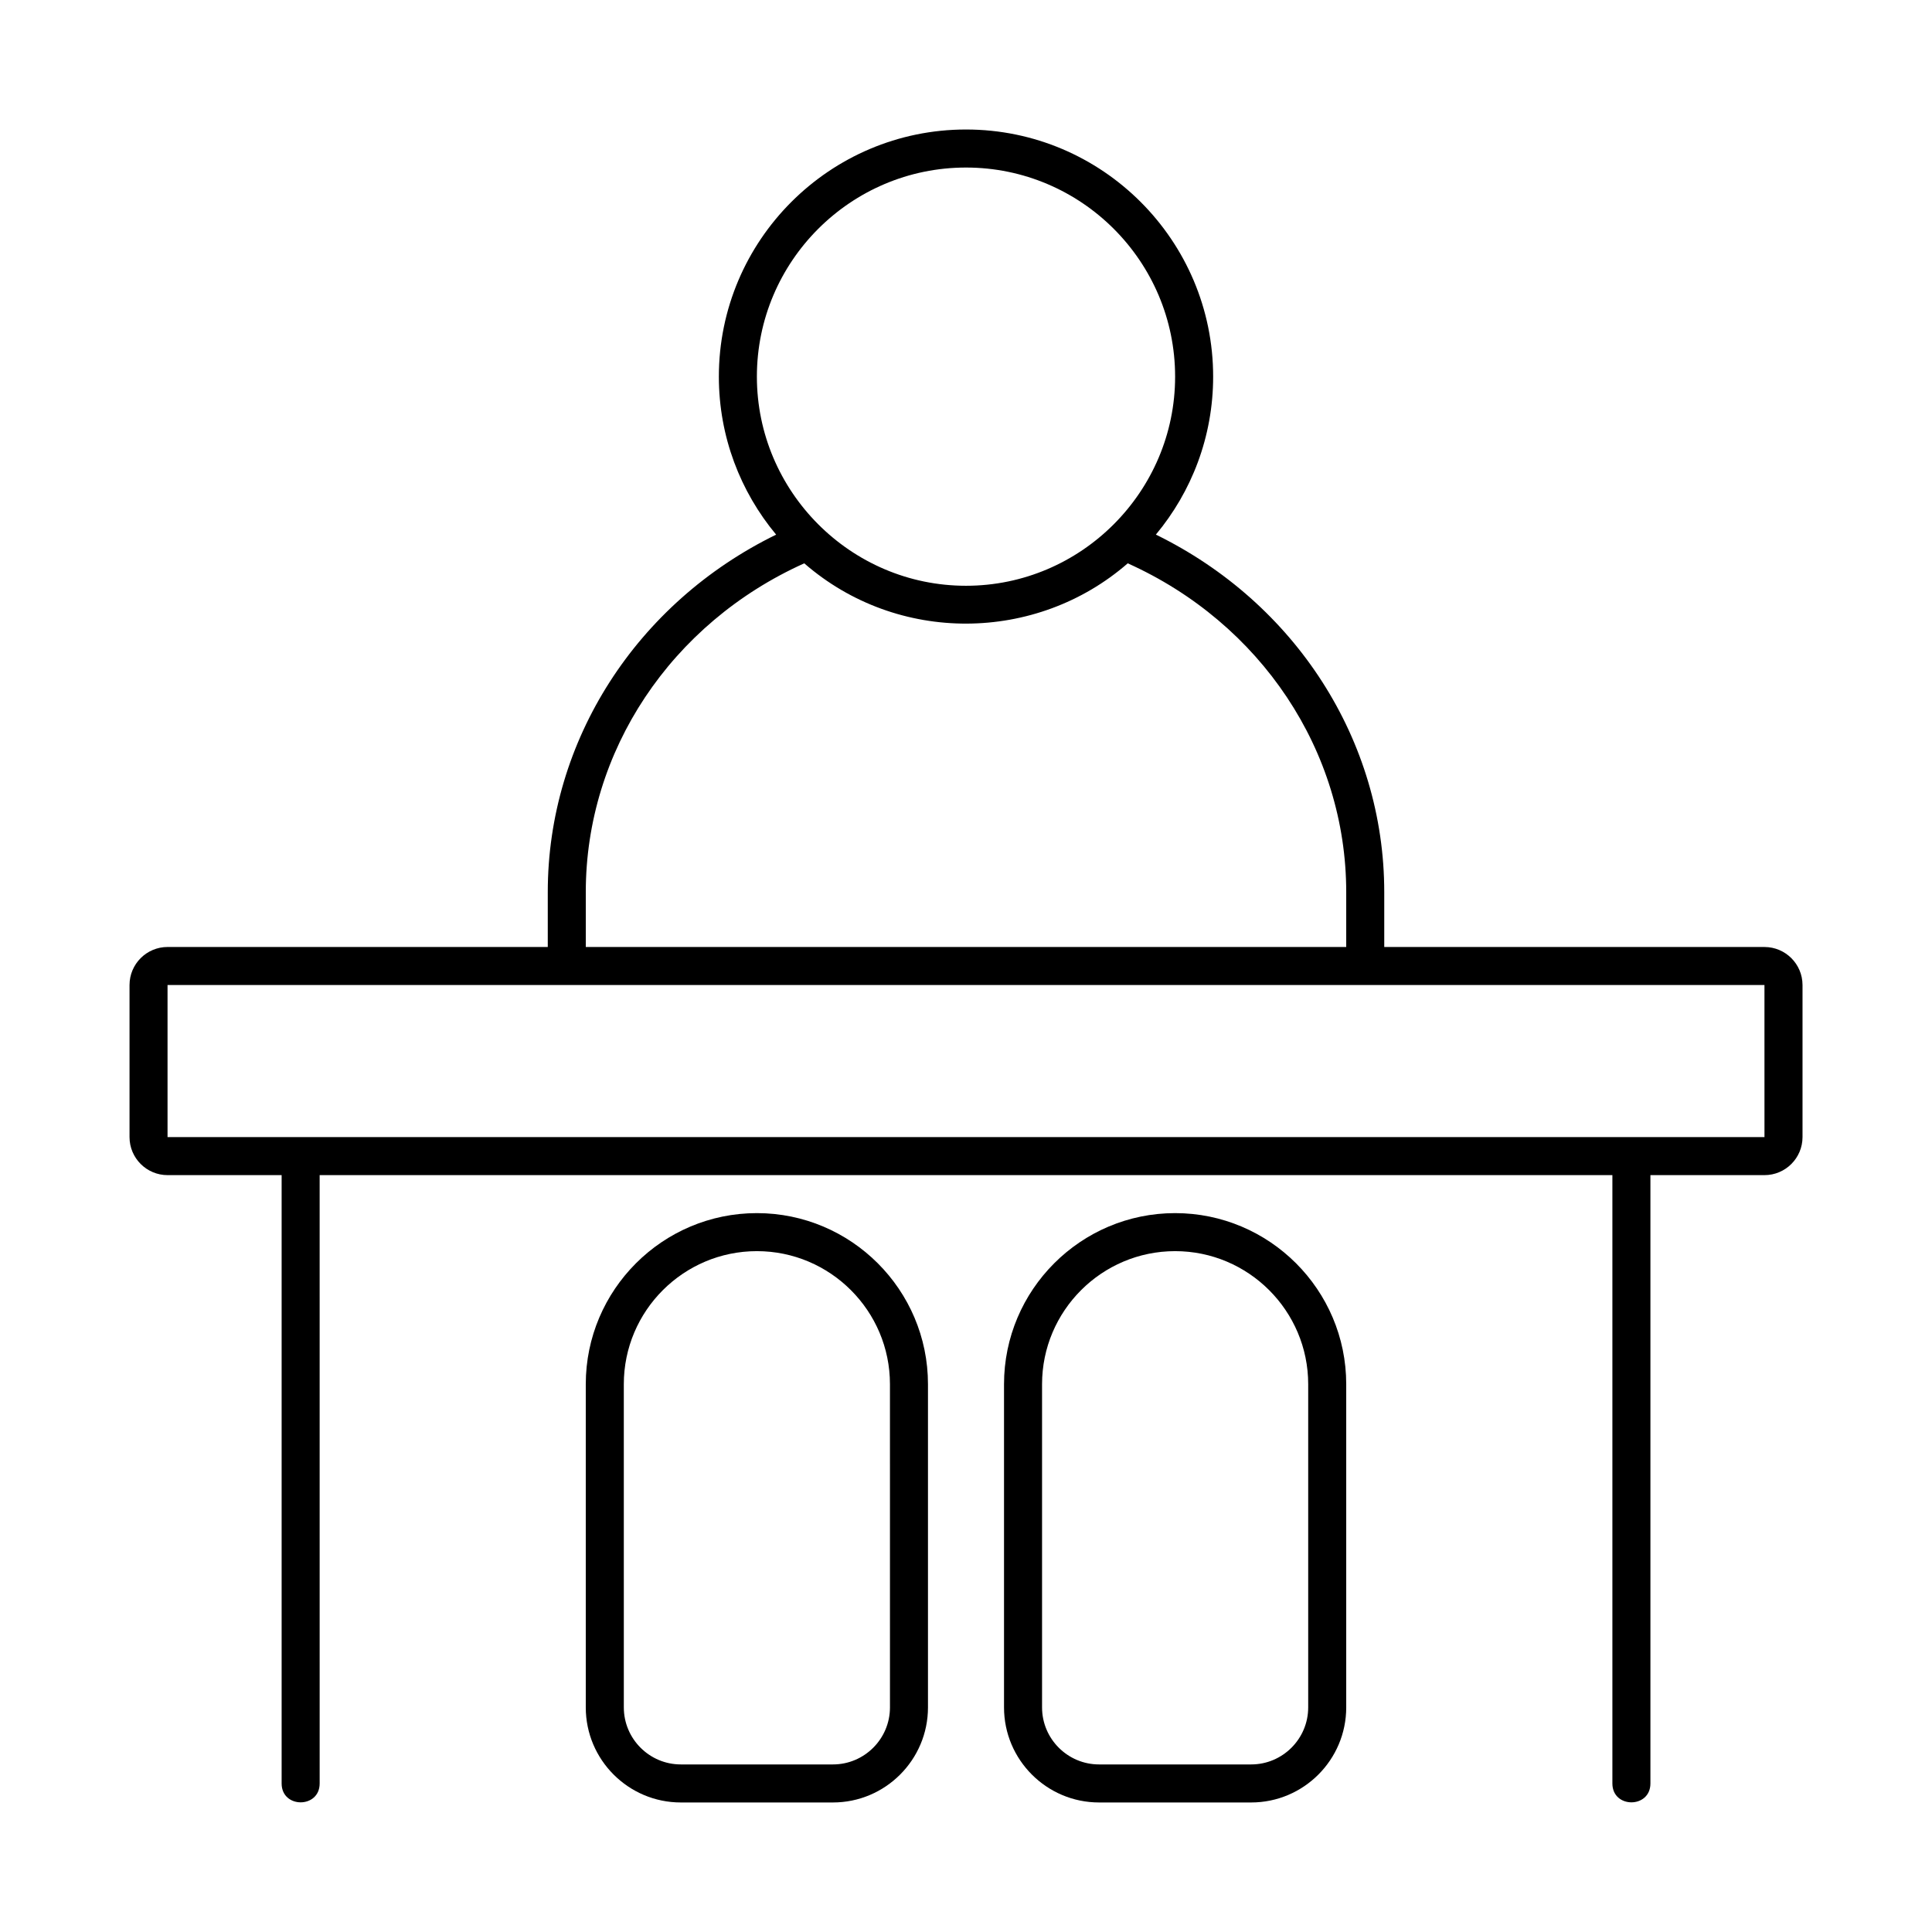 <?xml version="1.0" encoding="UTF-8"?>
<!-- Uploaded to: SVG Repo, www.svgrepo.com, Generator: SVG Repo Mixer Tools -->
<svg fill="#000000" width="800px" height="800px" version="1.1" viewBox="144 144 512 512" xmlns="http://www.w3.org/2000/svg">
 <g>
  <path d="m611.6 394.96h-100.76v-14.547c0-40.199-23.543-76.645-60.523-94.738 9.469-11.352 15.18-25.949 15.18-41.859 0-36.113-29.383-65.496-65.496-65.496-36.113 0-65.496 29.383-65.496 65.496 0 15.91 5.715 30.504 15.18 41.867-36.977 18.086-60.52 54.539-60.52 94.73v14.547h-100.76c-5.559 0-10.078 4.519-10.078 10.078v40.305c0 5.559 4.519 10.078 10.078 10.078h30.23v161.22c0 6.66 10.078 6.664 10.078 0l-0.004-161.22h342.59v161.22c0 6.66 10.078 6.664 10.078 0v-161.22h30.23c5.559 0 10.078-4.519 10.078-10.078v-40.305c-0.004-5.555-4.523-10.074-10.082-10.074zm-211.6-206.56c30.555 0 55.418 24.863 55.418 55.418 0 30.426-24.879 55.418-55.418 55.418-30.621 0-55.418-25.051-55.418-55.418-0.004-30.555 24.859-55.418 55.418-55.418zm-100.76 192.02c0-37.402 22.621-71.273 57.898-87.133 24.738 21.531 61.516 21.074 85.727 0 35.277 15.859 57.898 49.73 57.898 87.133v14.547h-201.52zm-110.84 64.926v-40.305h423.2l0.004 40.305z"/>
  <path d="m344.58 465.49c-25.004 0-45.344 20.344-45.344 45.344v85.648c0 13.891 11.301 25.191 25.191 25.191h40.305c13.891 0 25.191-11.301 25.191-25.191v-85.648c0-25-20.34-45.344-45.344-45.344zm35.27 130.99c0 8.332-6.781 15.113-15.113 15.113h-40.305c-8.332 0-15.113-6.781-15.113-15.113l-0.004-85.648c0-19.445 15.824-35.266 35.266-35.266s35.266 15.82 35.266 35.266z"/>
  <path d="m455.42 465.49c-25.004 0-45.344 20.344-45.344 45.344v85.648c0 13.891 11.301 25.191 25.191 25.191h40.305c13.891 0 25.191-11.301 25.191-25.191v-85.648c0-25-20.34-45.344-45.344-45.344zm35.266 130.99c0 8.332-6.781 15.113-15.113 15.113h-40.305c-8.332 0-15.113-6.781-15.113-15.113v-85.648c0-19.445 15.824-35.266 35.266-35.266 19.441 0 35.266 15.82 35.266 35.266z"/>
 </g>
</svg>